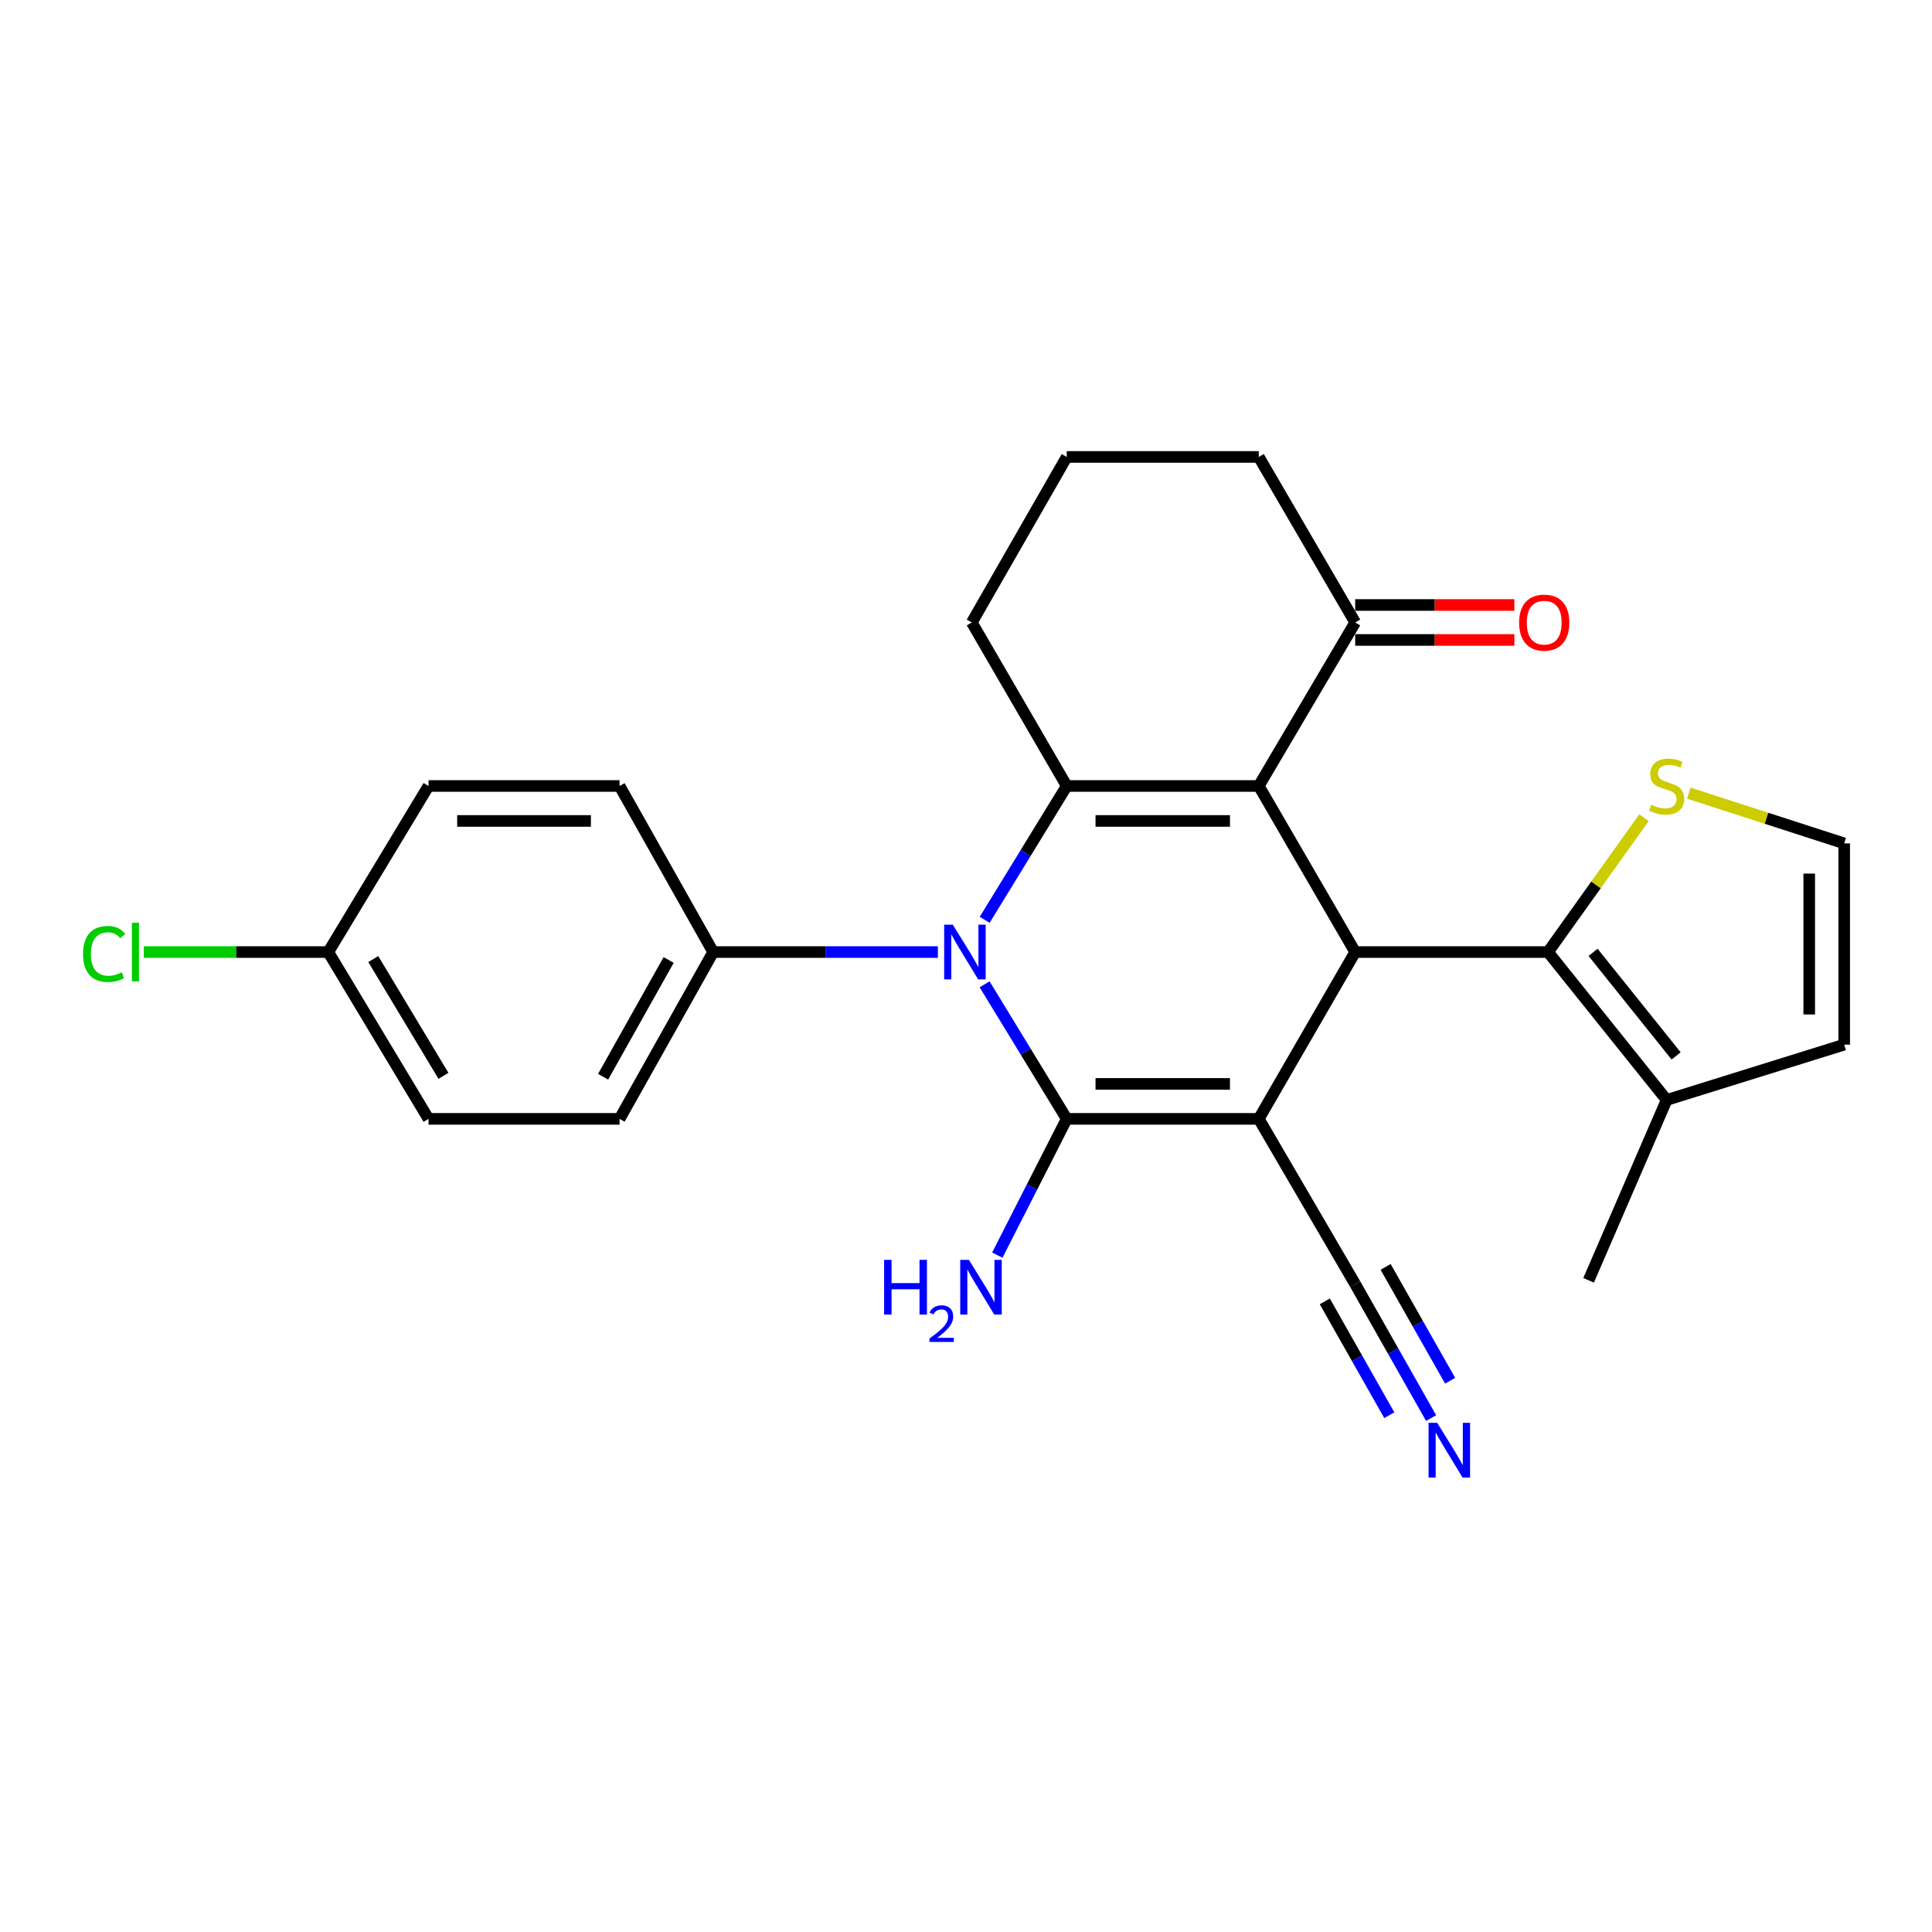 <?xml version='1.0' encoding='iso-8859-1'?>
<svg version='1.1' baseProfile='full'
              xmlns='http://www.w3.org/2000/svg'
                      xmlns:rdkit='http://www.rdkit.org/xml'
                      xmlns:xlink='http://www.w3.org/1999/xlink'
                  xml:space='preserve'
width='1000px' height='1000px' viewBox='0 0 1000 1000'>
<!-- END OF HEADER -->
<rect style='opacity:1.0;fill:#FFFFFF;stroke:none' width='1000' height='1000' x='0' y='0'> </rect>
<path class='bond-0' d='M 651.538,579.127 L 552.137,579.127' style='fill:none;fill-rule:evenodd;stroke:#000000;stroke-width:6px;stroke-linecap:butt;stroke-linejoin:miter;stroke-opacity:1' />
<path class='bond-0' d='M 636.628,561.032 L 567.047,561.032' style='fill:none;fill-rule:evenodd;stroke:#000000;stroke-width:6px;stroke-linecap:butt;stroke-linejoin:miter;stroke-opacity:1' />
<path class='bond-4' d='M 651.538,579.127 L 701.449,492.784' style='fill:none;fill-rule:evenodd;stroke:#000000;stroke-width:6px;stroke-linecap:butt;stroke-linejoin:miter;stroke-opacity:1' />
<path class='bond-6' d='M 651.538,579.127 L 701.449,664.665' style='fill:none;fill-rule:evenodd;stroke:#000000;stroke-width:6px;stroke-linecap:butt;stroke-linejoin:miter;stroke-opacity:1' />
<path class='bond-2' d='M 552.137,579.127 L 530.882,544.3' style='fill:none;fill-rule:evenodd;stroke:#000000;stroke-width:6px;stroke-linecap:butt;stroke-linejoin:miter;stroke-opacity:1' />
<path class='bond-2' d='M 530.882,544.3 L 509.626,509.473' style='fill:none;fill-rule:evenodd;stroke:#0000FF;stroke-width:6px;stroke-linecap:butt;stroke-linejoin:miter;stroke-opacity:1' />
<path class='bond-13' d='M 552.137,579.127 L 534.175,614.388' style='fill:none;fill-rule:evenodd;stroke:#000000;stroke-width:6px;stroke-linecap:butt;stroke-linejoin:miter;stroke-opacity:1' />
<path class='bond-13' d='M 534.175,614.388 L 516.213,649.649' style='fill:none;fill-rule:evenodd;stroke:#0000FF;stroke-width:6px;stroke-linecap:butt;stroke-linejoin:miter;stroke-opacity:1' />
<path class='bond-1' d='M 651.538,406.824 L 701.449,492.784' style='fill:none;fill-rule:evenodd;stroke:#000000;stroke-width:6px;stroke-linecap:butt;stroke-linejoin:miter;stroke-opacity:1' />
<path class='bond-3' d='M 651.538,406.824 L 552.137,406.824' style='fill:none;fill-rule:evenodd;stroke:#000000;stroke-width:6px;stroke-linecap:butt;stroke-linejoin:miter;stroke-opacity:1' />
<path class='bond-3' d='M 636.628,424.919 L 567.047,424.919' style='fill:none;fill-rule:evenodd;stroke:#000000;stroke-width:6px;stroke-linecap:butt;stroke-linejoin:miter;stroke-opacity:1' />
<path class='bond-7' d='M 651.538,406.824 L 701.449,322.19' style='fill:none;fill-rule:evenodd;stroke:#000000;stroke-width:6px;stroke-linecap:butt;stroke-linejoin:miter;stroke-opacity:1' />
<path class='bond-11' d='M 485.443,492.784 L 427.291,492.784' style='fill:none;fill-rule:evenodd;stroke:#0000FF;stroke-width:6px;stroke-linecap:butt;stroke-linejoin:miter;stroke-opacity:1' />
<path class='bond-11' d='M 427.291,492.784 L 369.138,492.784' style='fill:none;fill-rule:evenodd;stroke:#000000;stroke-width:6px;stroke-linecap:butt;stroke-linejoin:miter;stroke-opacity:1' />
<path class='bond-26' d='M 509.667,476.103 L 530.902,441.464' style='fill:none;fill-rule:evenodd;stroke:#0000FF;stroke-width:6px;stroke-linecap:butt;stroke-linejoin:miter;stroke-opacity:1' />
<path class='bond-26' d='M 530.902,441.464 L 552.137,406.824' style='fill:none;fill-rule:evenodd;stroke:#000000;stroke-width:6px;stroke-linecap:butt;stroke-linejoin:miter;stroke-opacity:1' />
<path class='bond-18' d='M 552.137,406.824 L 503,322.19' style='fill:none;fill-rule:evenodd;stroke:#000000;stroke-width:6px;stroke-linecap:butt;stroke-linejoin:miter;stroke-opacity:1' />
<path class='bond-5' d='M 701.449,492.784 L 801.252,492.784' style='fill:none;fill-rule:evenodd;stroke:#000000;stroke-width:6px;stroke-linecap:butt;stroke-linejoin:miter;stroke-opacity:1' />
<path class='bond-8' d='M 801.252,492.784 L 862.654,569.345' style='fill:none;fill-rule:evenodd;stroke:#000000;stroke-width:6px;stroke-linecap:butt;stroke-linejoin:miter;stroke-opacity:1' />
<path class='bond-8' d='M 824.578,492.947 L 867.56,546.54' style='fill:none;fill-rule:evenodd;stroke:#000000;stroke-width:6px;stroke-linecap:butt;stroke-linejoin:miter;stroke-opacity:1' />
<path class='bond-9' d='M 801.252,492.784 L 826.093,458.008' style='fill:none;fill-rule:evenodd;stroke:#000000;stroke-width:6px;stroke-linecap:butt;stroke-linejoin:miter;stroke-opacity:1' />
<path class='bond-9' d='M 826.093,458.008 L 850.933,423.233' style='fill:none;fill-rule:evenodd;stroke:#CCCC00;stroke-width:6px;stroke-linecap:butt;stroke-linejoin:miter;stroke-opacity:1' />
<path class='bond-10' d='M 701.449,664.665 L 721.095,699.33' style='fill:none;fill-rule:evenodd;stroke:#000000;stroke-width:6px;stroke-linecap:butt;stroke-linejoin:miter;stroke-opacity:1' />
<path class='bond-10' d='M 721.095,699.33 L 740.74,733.995' style='fill:none;fill-rule:evenodd;stroke:#0000FF;stroke-width:6px;stroke-linecap:butt;stroke-linejoin:miter;stroke-opacity:1' />
<path class='bond-10' d='M 685.707,673.586 L 702.405,703.052' style='fill:none;fill-rule:evenodd;stroke:#000000;stroke-width:6px;stroke-linecap:butt;stroke-linejoin:miter;stroke-opacity:1' />
<path class='bond-10' d='M 702.405,703.052 L 719.104,732.517' style='fill:none;fill-rule:evenodd;stroke:#0000FF;stroke-width:6px;stroke-linecap:butt;stroke-linejoin:miter;stroke-opacity:1' />
<path class='bond-10' d='M 717.192,655.743 L 733.89,685.208' style='fill:none;fill-rule:evenodd;stroke:#000000;stroke-width:6px;stroke-linecap:butt;stroke-linejoin:miter;stroke-opacity:1' />
<path class='bond-10' d='M 733.89,685.208 L 750.589,714.674' style='fill:none;fill-rule:evenodd;stroke:#0000FF;stroke-width:6px;stroke-linecap:butt;stroke-linejoin:miter;stroke-opacity:1' />
<path class='bond-15' d='M 701.449,331.238 L 742.643,331.238' style='fill:none;fill-rule:evenodd;stroke:#000000;stroke-width:6px;stroke-linecap:butt;stroke-linejoin:miter;stroke-opacity:1' />
<path class='bond-15' d='M 742.643,331.238 L 783.836,331.238' style='fill:none;fill-rule:evenodd;stroke:#FF0000;stroke-width:6px;stroke-linecap:butt;stroke-linejoin:miter;stroke-opacity:1' />
<path class='bond-15' d='M 701.449,313.143 L 742.643,313.143' style='fill:none;fill-rule:evenodd;stroke:#000000;stroke-width:6px;stroke-linecap:butt;stroke-linejoin:miter;stroke-opacity:1' />
<path class='bond-15' d='M 742.643,313.143 L 783.836,313.143' style='fill:none;fill-rule:evenodd;stroke:#FF0000;stroke-width:6px;stroke-linecap:butt;stroke-linejoin:miter;stroke-opacity:1' />
<path class='bond-23' d='M 701.449,322.19 L 651.538,236.511' style='fill:none;fill-rule:evenodd;stroke:#000000;stroke-width:6px;stroke-linecap:butt;stroke-linejoin:miter;stroke-opacity:1' />
<path class='bond-14' d='M 862.654,569.345 L 954.545,540.705' style='fill:none;fill-rule:evenodd;stroke:#000000;stroke-width:6px;stroke-linecap:butt;stroke-linejoin:miter;stroke-opacity:1' />
<path class='bond-24' d='M 862.654,569.345 L 822.252,662.694' style='fill:none;fill-rule:evenodd;stroke:#000000;stroke-width:6px;stroke-linecap:butt;stroke-linejoin:miter;stroke-opacity:1' />
<path class='bond-12' d='M 874.148,410.541 L 914.347,423.54' style='fill:none;fill-rule:evenodd;stroke:#CCCC00;stroke-width:6px;stroke-linecap:butt;stroke-linejoin:miter;stroke-opacity:1' />
<path class='bond-12' d='M 914.347,423.54 L 954.545,436.539' style='fill:none;fill-rule:evenodd;stroke:#000000;stroke-width:6px;stroke-linecap:butt;stroke-linejoin:miter;stroke-opacity:1' />
<path class='bond-16' d='M 369.138,492.784 L 320.684,579.127' style='fill:none;fill-rule:evenodd;stroke:#000000;stroke-width:6px;stroke-linecap:butt;stroke-linejoin:miter;stroke-opacity:1' />
<path class='bond-16' d='M 346.09,496.88 L 312.173,557.32' style='fill:none;fill-rule:evenodd;stroke:#000000;stroke-width:6px;stroke-linecap:butt;stroke-linejoin:miter;stroke-opacity:1' />
<path class='bond-17' d='M 369.138,492.784 L 320.684,406.824' style='fill:none;fill-rule:evenodd;stroke:#000000;stroke-width:6px;stroke-linecap:butt;stroke-linejoin:miter;stroke-opacity:1' />
<path class='bond-27' d='M 954.545,436.539 L 954.545,540.705' style='fill:none;fill-rule:evenodd;stroke:#000000;stroke-width:6px;stroke-linecap:butt;stroke-linejoin:miter;stroke-opacity:1' />
<path class='bond-27' d='M 936.451,452.164 L 936.451,525.08' style='fill:none;fill-rule:evenodd;stroke:#000000;stroke-width:6px;stroke-linecap:butt;stroke-linejoin:miter;stroke-opacity:1' />
<path class='bond-21' d='M 320.684,579.127 L 221.806,579.127' style='fill:none;fill-rule:evenodd;stroke:#000000;stroke-width:6px;stroke-linecap:butt;stroke-linejoin:miter;stroke-opacity:1' />
<path class='bond-20' d='M 320.684,406.824 L 221.806,406.824' style='fill:none;fill-rule:evenodd;stroke:#000000;stroke-width:6px;stroke-linecap:butt;stroke-linejoin:miter;stroke-opacity:1' />
<path class='bond-20' d='M 305.853,424.919 L 236.638,424.919' style='fill:none;fill-rule:evenodd;stroke:#000000;stroke-width:6px;stroke-linecap:butt;stroke-linejoin:miter;stroke-opacity:1' />
<path class='bond-28' d='M 503,322.19 L 552.137,236.511' style='fill:none;fill-rule:evenodd;stroke:#000000;stroke-width:6px;stroke-linecap:butt;stroke-linejoin:miter;stroke-opacity:1' />
<path class='bond-19' d='M 169.914,492.784 L 221.806,406.824' style='fill:none;fill-rule:evenodd;stroke:#000000;stroke-width:6px;stroke-linecap:butt;stroke-linejoin:miter;stroke-opacity:1' />
<path class='bond-22' d='M 169.914,492.784 L 122.171,492.784' style='fill:none;fill-rule:evenodd;stroke:#000000;stroke-width:6px;stroke-linecap:butt;stroke-linejoin:miter;stroke-opacity:1' />
<path class='bond-22' d='M 122.171,492.784 L 74.427,492.784' style='fill:none;fill-rule:evenodd;stroke:#00CC00;stroke-width:6px;stroke-linecap:butt;stroke-linejoin:miter;stroke-opacity:1' />
<path class='bond-29' d='M 169.914,492.784 L 221.806,579.127' style='fill:none;fill-rule:evenodd;stroke:#000000;stroke-width:6px;stroke-linecap:butt;stroke-linejoin:miter;stroke-opacity:1' />
<path class='bond-29' d='M 193.208,496.414 L 229.532,556.854' style='fill:none;fill-rule:evenodd;stroke:#000000;stroke-width:6px;stroke-linecap:butt;stroke-linejoin:miter;stroke-opacity:1' />
<path class='bond-25' d='M 651.538,236.511 L 552.137,236.511' style='fill:none;fill-rule:evenodd;stroke:#000000;stroke-width:6px;stroke-linecap:butt;stroke-linejoin:miter;stroke-opacity:1' />
<path  class='atom-3' d='M 493.181 478.624
L 502.461 493.624
Q 503.381 495.104, 504.861 497.784
Q 506.341 500.464, 506.421 500.624
L 506.421 478.624
L 510.181 478.624
L 510.181 506.944
L 506.301 506.944
L 496.341 490.544
Q 495.181 488.624, 493.941 486.424
Q 492.741 484.224, 492.381 483.544
L 492.381 506.944
L 488.701 506.944
L 488.701 478.624
L 493.181 478.624
' fill='#0000FF'/>
<path  class='atom-10' d='M 854.654 416.544
Q 854.974 416.664, 856.294 417.224
Q 857.614 417.784, 859.054 418.144
Q 860.534 418.464, 861.974 418.464
Q 864.654 418.464, 866.214 417.184
Q 867.774 415.864, 867.774 413.584
Q 867.774 412.024, 866.974 411.064
Q 866.214 410.104, 865.014 409.584
Q 863.814 409.064, 861.814 408.464
Q 859.294 407.704, 857.774 406.984
Q 856.294 406.264, 855.214 404.744
Q 854.174 403.224, 854.174 400.664
Q 854.174 397.104, 856.574 394.904
Q 859.014 392.704, 863.814 392.704
Q 867.094 392.704, 870.814 394.264
L 869.894 397.344
Q 866.494 395.944, 863.934 395.944
Q 861.174 395.944, 859.654 397.104
Q 858.134 398.224, 858.174 400.184
Q 858.174 401.704, 858.934 402.624
Q 859.734 403.544, 860.854 404.064
Q 862.014 404.584, 863.934 405.184
Q 866.494 405.984, 868.014 406.784
Q 869.534 407.584, 870.614 409.224
Q 871.734 410.824, 871.734 413.584
Q 871.734 417.504, 869.094 419.624
Q 866.494 421.704, 862.134 421.704
Q 859.614 421.704, 857.694 421.144
Q 855.814 420.624, 853.574 419.704
L 854.654 416.544
' fill='#CCCC00'/>
<path  class='atom-11' d='M 743.905 736.465
L 753.185 751.465
Q 754.105 752.945, 755.585 755.625
Q 757.065 758.305, 757.145 758.465
L 757.145 736.465
L 760.905 736.465
L 760.905 764.785
L 757.025 764.785
L 747.065 748.385
Q 745.905 746.465, 744.665 744.265
Q 743.465 742.065, 743.105 741.385
L 743.105 764.785
L 739.425 764.785
L 739.425 736.465
L 743.905 736.465
' fill='#0000FF'/>
<path  class='atom-14' d='M 457.622 652.093
L 461.462 652.093
L 461.462 664.133
L 475.942 664.133
L 475.942 652.093
L 479.782 652.093
L 479.782 680.413
L 475.942 680.413
L 475.942 667.333
L 461.462 667.333
L 461.462 680.413
L 457.622 680.413
L 457.622 652.093
' fill='#0000FF'/>
<path  class='atom-14' d='M 481.155 679.419
Q 481.841 677.651, 483.478 676.674
Q 485.115 675.671, 487.385 675.671
Q 490.21 675.671, 491.794 677.202
Q 493.378 678.733, 493.378 681.452
Q 493.378 684.224, 491.319 686.811
Q 489.286 689.399, 485.062 692.461
L 493.695 692.461
L 493.695 694.573
L 481.102 694.573
L 481.102 692.804
Q 484.587 690.323, 486.646 688.475
Q 488.731 686.627, 489.735 684.963
Q 490.738 683.3, 490.738 681.584
Q 490.738 679.789, 489.84 678.786
Q 488.943 677.783, 487.385 677.783
Q 485.88 677.783, 484.877 678.39
Q 483.874 678.997, 483.161 680.343
L 481.155 679.419
' fill='#0000FF'/>
<path  class='atom-14' d='M 501.495 652.093
L 510.775 667.093
Q 511.695 668.573, 513.175 671.253
Q 514.655 673.933, 514.735 674.093
L 514.735 652.093
L 518.495 652.093
L 518.495 680.413
L 514.615 680.413
L 504.655 664.013
Q 503.495 662.093, 502.255 659.893
Q 501.055 657.693, 500.695 657.013
L 500.695 680.413
L 497.015 680.413
L 497.015 652.093
L 501.495 652.093
' fill='#0000FF'/>
<path  class='atom-16' d='M 786.282 322.27
Q 786.282 315.47, 789.642 311.67
Q 793.002 307.87, 799.282 307.87
Q 805.562 307.87, 808.922 311.67
Q 812.282 315.47, 812.282 322.27
Q 812.282 329.15, 808.882 333.07
Q 805.482 336.95, 799.282 336.95
Q 793.042 336.95, 789.642 333.07
Q 786.282 329.19, 786.282 322.27
M 799.282 333.75
Q 803.602 333.75, 805.922 330.87
Q 808.282 327.95, 808.282 322.27
Q 808.282 316.71, 805.922 313.91
Q 803.602 311.07, 799.282 311.07
Q 794.962 311.07, 792.602 313.87
Q 790.282 316.67, 790.282 322.27
Q 790.282 327.99, 792.602 330.87
Q 794.962 333.75, 799.282 333.75
' fill='#FF0000'/>
<path  class='atom-23' d='M 42.971 493.764
Q 42.971 486.724, 46.251 483.044
Q 49.571 479.324, 55.851 479.324
Q 61.691 479.324, 64.811 483.444
L 62.171 485.604
Q 59.891 482.604, 55.851 482.604
Q 51.571 482.604, 49.291 485.484
Q 47.051 488.324, 47.051 493.764
Q 47.051 499.364, 49.371 502.244
Q 51.731 505.124, 56.291 505.124
Q 59.411 505.124, 63.051 503.244
L 64.171 506.244
Q 62.691 507.204, 60.451 507.764
Q 58.211 508.324, 55.731 508.324
Q 49.571 508.324, 46.251 504.564
Q 42.971 500.804, 42.971 493.764
' fill='#00CC00'/>
<path  class='atom-23' d='M 68.251 477.604
L 71.931 477.604
L 71.931 507.964
L 68.251 507.964
L 68.251 477.604
' fill='#00CC00'/>
</svg>
